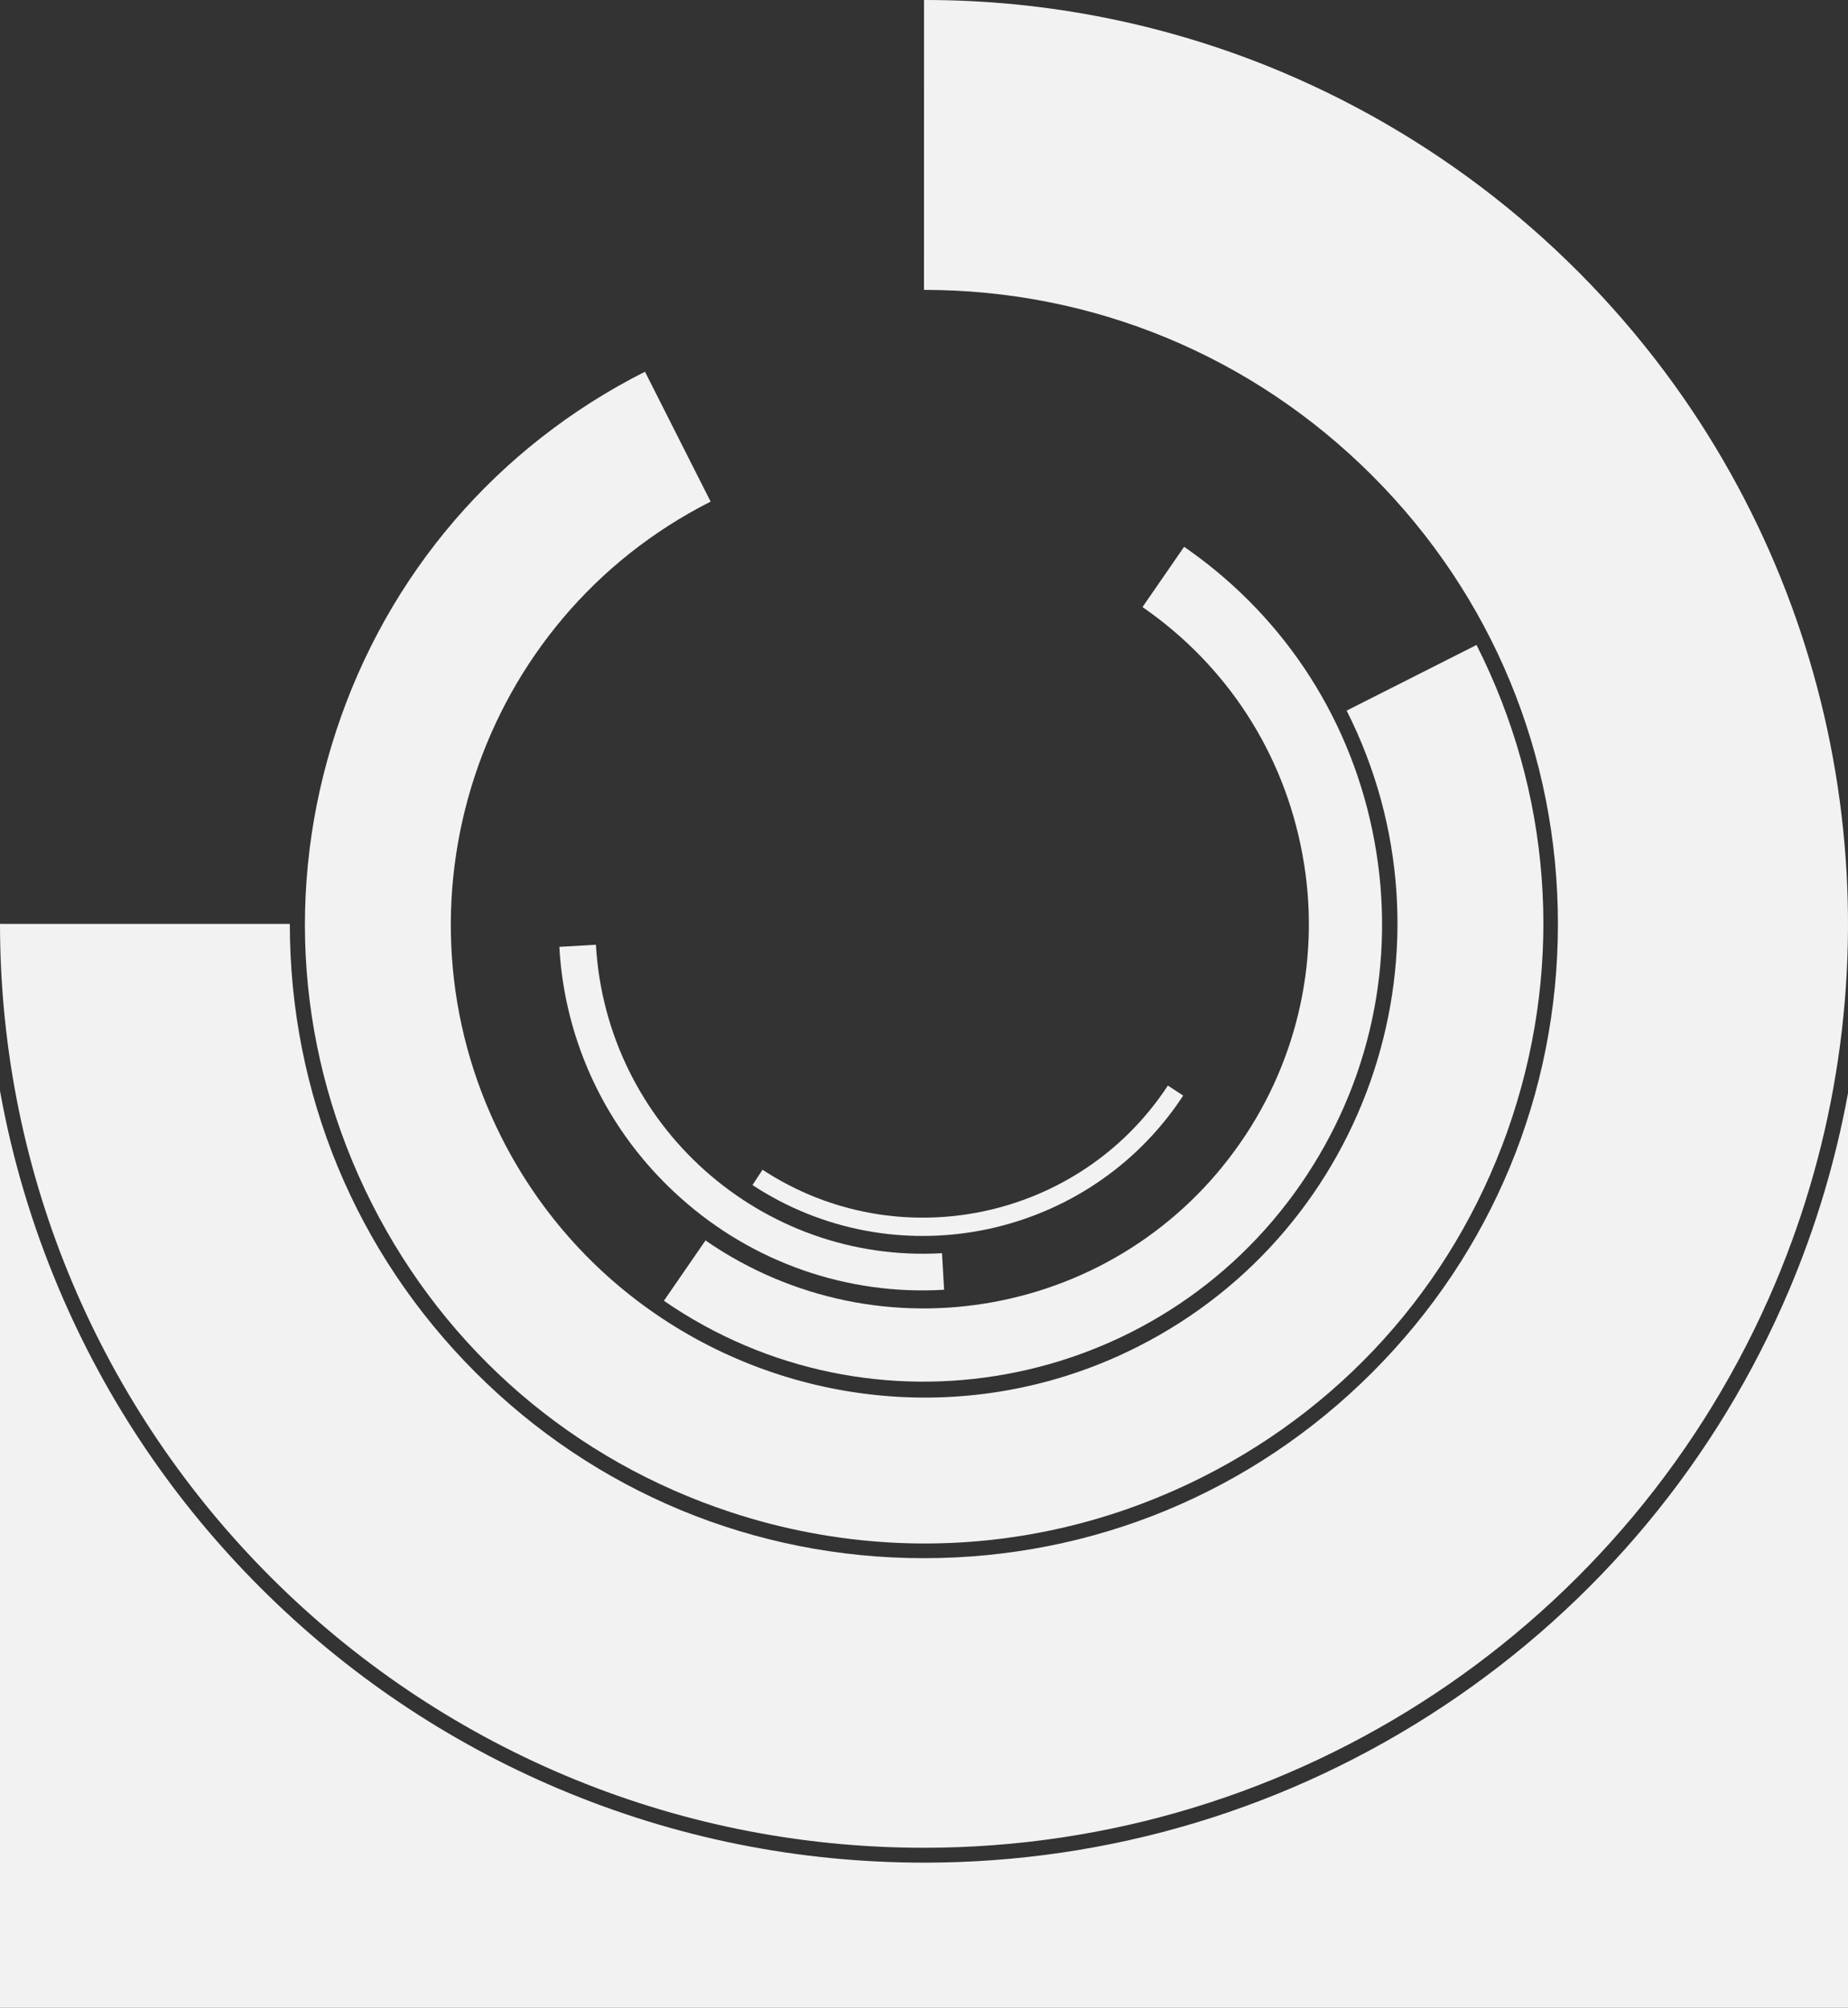<?xml version="1.0" encoding="UTF-8"?>
<svg id="Ebene_2" data-name="Ebene 2" xmlns="http://www.w3.org/2000/svg" viewBox="0 0 1641.804 1783.492">
  <rect x="0" y="0" width="1641.804" height="1783.492" fill="#333333" stroke="none"/>
  <defs>
    <style>
      .cls-1 {
        fill: #f2f2f2;
      }
    </style>
  </defs>
  <g id="Ebene_1-2" data-name="Ebene 1">
    <g>
      <g>
        <path id="Pfad_824" data-name="Pfad 824" class="cls-1" d="M1495.485,353.119c-88.789-127.709-211.865-227.722-355.037-288.508C1039.374,21.796,930.698-.18,820.929.001l-.042,257.488c150.466.026,291.914,58.643,398.291,165.054,106.377,106.411,164.946,247.88,164.92,398.346-.026,150.466-58.643,291.911-165.054,398.288-106.411,106.377-247.879,164.949-398.345,164.924s-291.914-58.643-398.291-165.057-164.948-247.882-164.923-398.343l-257.485-.042c.169,453.413,367.869,820.839,821.282,820.67,329.606-.123,627.183-197.358,755.696-500.878,109.574-259.065,78.819-556.202-81.493-787.332"/>
        <path id="Pfad_825" data-name="Pfad 825" class="cls-1" d="M791.944,1370.248c94.927,5.181,189.981-14.546,277.111-58.58,131.082-66.25,228.518-179.579,274.365-319.114,45.847-139.534,34.606-288.569-31.641-419.653l-115.397,58.324c104.599,206.967,21.319,460.444-185.646,565.043-65.5,33.202-138.589,48.566-211.913,44.545-145.415-7.931-282.865-91.15-353.136-230.192-104.601-206.964-21.322-460.443,185.645-565.044l-58.324-115.397c-131.082,66.25-228.522,179.579-274.363,319.111-45.842,139.532-34.607,288.569,31.643,419.652s179.58,228.521,319.114,274.366c46.125,15.202,94.052,24.259,142.543,26.938"/>
        <path id="Pfad_826" data-name="Pfad 826" class="cls-1" d="M1045.657,981.291c1.881-2.659,3.721-5.357,5.52-8.094l-13.601-8.924c-78.64,119.945-240.225,153.457-360.133,74.786l-8.921,13.603c124.664,81.785,291.699,49.415,377.134-71.371"/>
        <path id="Pfad_827" data-name="Pfad 827" class="cls-1" d="M566.614,1023.89c11.558,14.475,24.324,27.944,38.159,40.261,63.982,57.329,148.24,86.678,233.993,81.505l-1.874-32.476c-160.565,9.245-298.224-113.425-307.468-273.991-0-0-0-.001-0-.001l-32.476,1.874c3.656,66.702,28.007,130.607,69.666,182.828"/>
        <path id="Pfad_828" data-name="Pfad 828" class="cls-1" d="M1055.962,488.473c-1.326-.938-2.642-1.856-3.979-2.778l-36.952,53.55c75.091,51.908,125.596,129.863,142.063,219.662,16.604,89.168-3.155,181.272-54.873,255.783-107.042,155.117-320.332,194.235-475.448,87.189l-36.95,53.553c184.649,127.414,438.531,80.856,565.949-103.793,61.722-89.448,84.921-197.57,65.317-304.466-19.31-105.294-77.887-196.987-165.128-258.7"/>
      </g>
      <path class="cls-1" d="M1589.698,1145.424c-64.095,151.377-170.396,279.391-307.413,370.207-137.019,90.816-296.33,138.851-460.712,138.912h-.32c-112.539,0-221.715-22.022-324.524-65.462-99.386-41.993-188.649-102.126-265.311-178.73s-136.861-165.822-178.928-265.177C28.384,1088.239,10.861,1029.34,0,968.995v814.497h1641.804v-812.42c-10.947,59.701-28.372,118.24-52.106,174.353Z"/>
    </g>
  </g>
</svg>